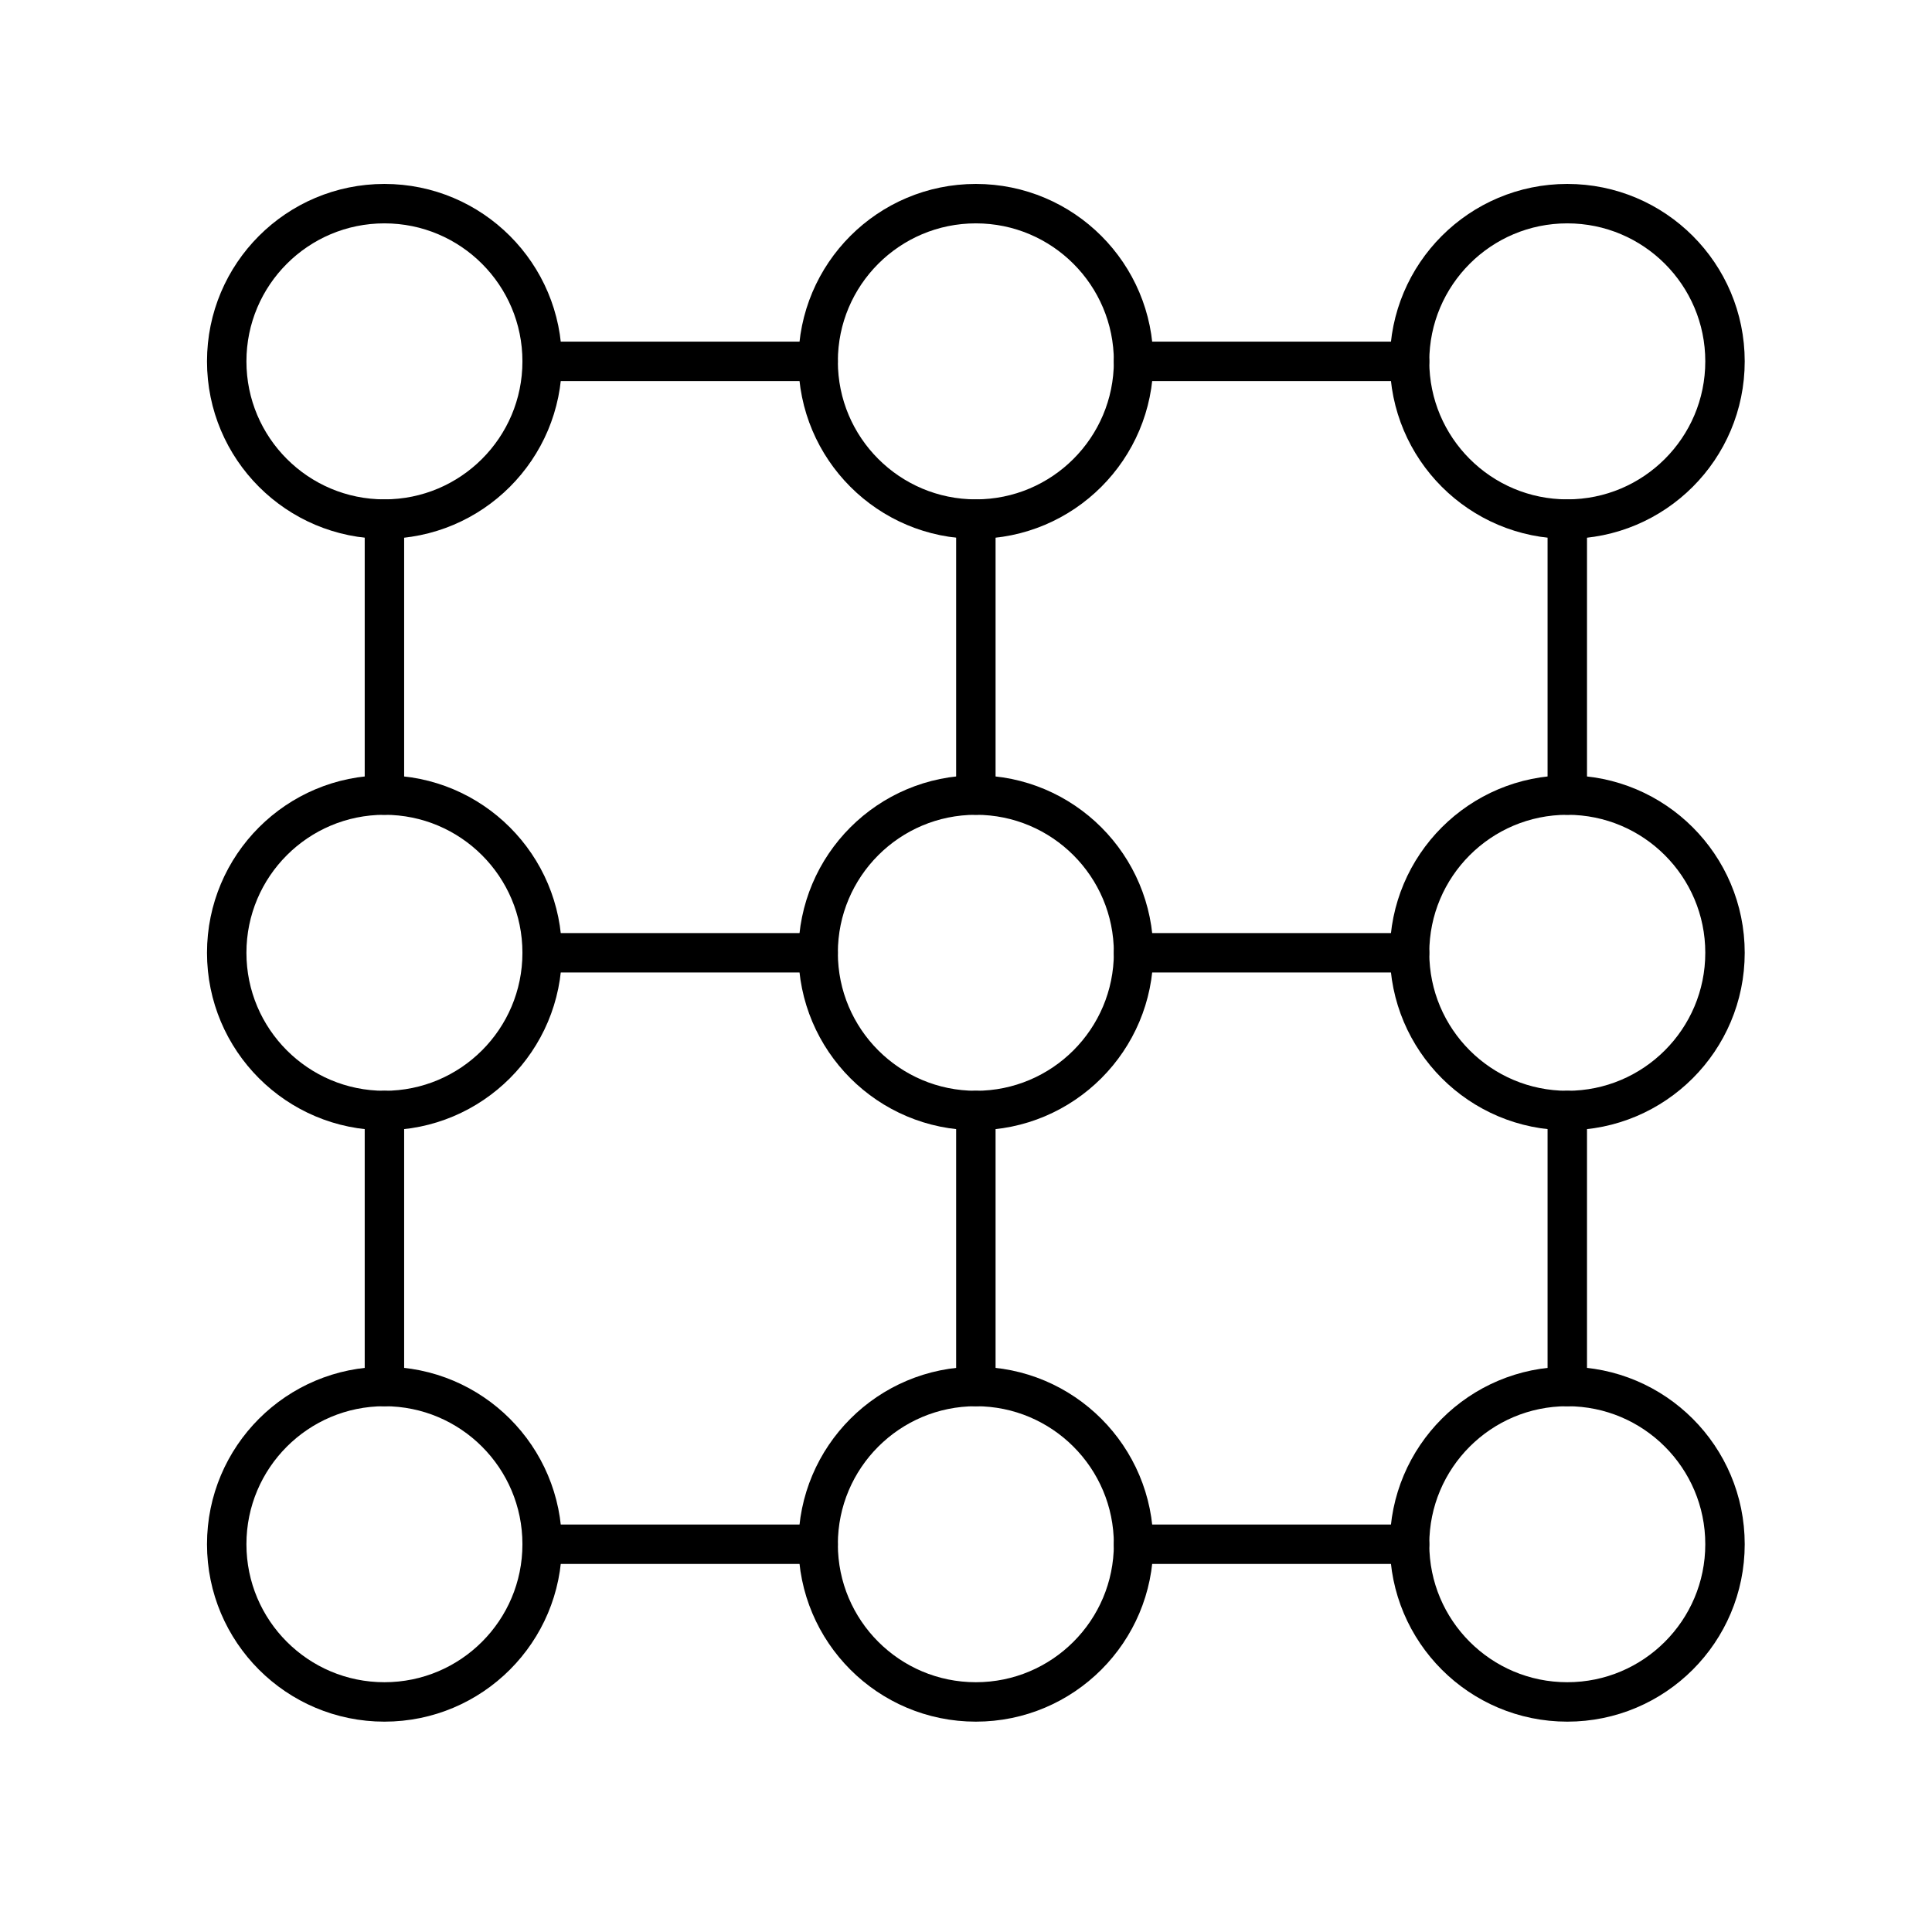 <svg width="49" height="49" viewBox="0 0 49 49" fill="none" xmlns="http://www.w3.org/2000/svg">
<circle cx="9.75" cy="9.165" r="4" stroke="black"/>
<circle cx="24.75" cy="9.165" r="4" stroke="black"/>
<circle cx="39.75" cy="9.165" r="4" stroke="black"/>
<circle cx="9.75" cy="24.165" r="4" stroke="black"/>
<circle cx="9.75" cy="39.165" r="4" stroke="black"/>
<circle cx="24.75" cy="24.165" r="4" stroke="black"/>
<circle cx="24.75" cy="39.165" r="4" stroke="black"/>
<circle cx="39.75" cy="24.165" r="4" stroke="black"/>
<circle cx="39.75" cy="39.165" r="4" stroke="black"/>
<path d="M9.75 13.165V20.165" stroke="black" stroke-linecap="round"/>
<path d="M13.75 9.165L20.75 9.165" stroke="black" stroke-linecap="round"/>
<path d="M13.75 24.165L20.75 24.165" stroke="black" stroke-linecap="round"/>
<path d="M13.75 39.165L20.75 39.165" stroke="black" stroke-linecap="round"/>
<path d="M24.75 13.165V20.165" stroke="black" stroke-linecap="round"/>
<path d="M39.75 13.165V20.165" stroke="black" stroke-linecap="round"/>
<path d="M9.75 28.165V35.165" stroke="black" stroke-linecap="round"/>
<path d="M28.75 9.165L35.75 9.165" stroke="black" stroke-linecap="round"/>
<path d="M28.75 24.165L35.75 24.165" stroke="black" stroke-linecap="round"/>
<path d="M28.75 39.165L35.75 39.165" stroke="black" stroke-linecap="round"/>
<path d="M24.75 28.165V35.165" stroke="black" stroke-linecap="round"/>
<path d="M39.75 28.165V35.165" stroke="black" stroke-linecap="round"/>
</svg>
